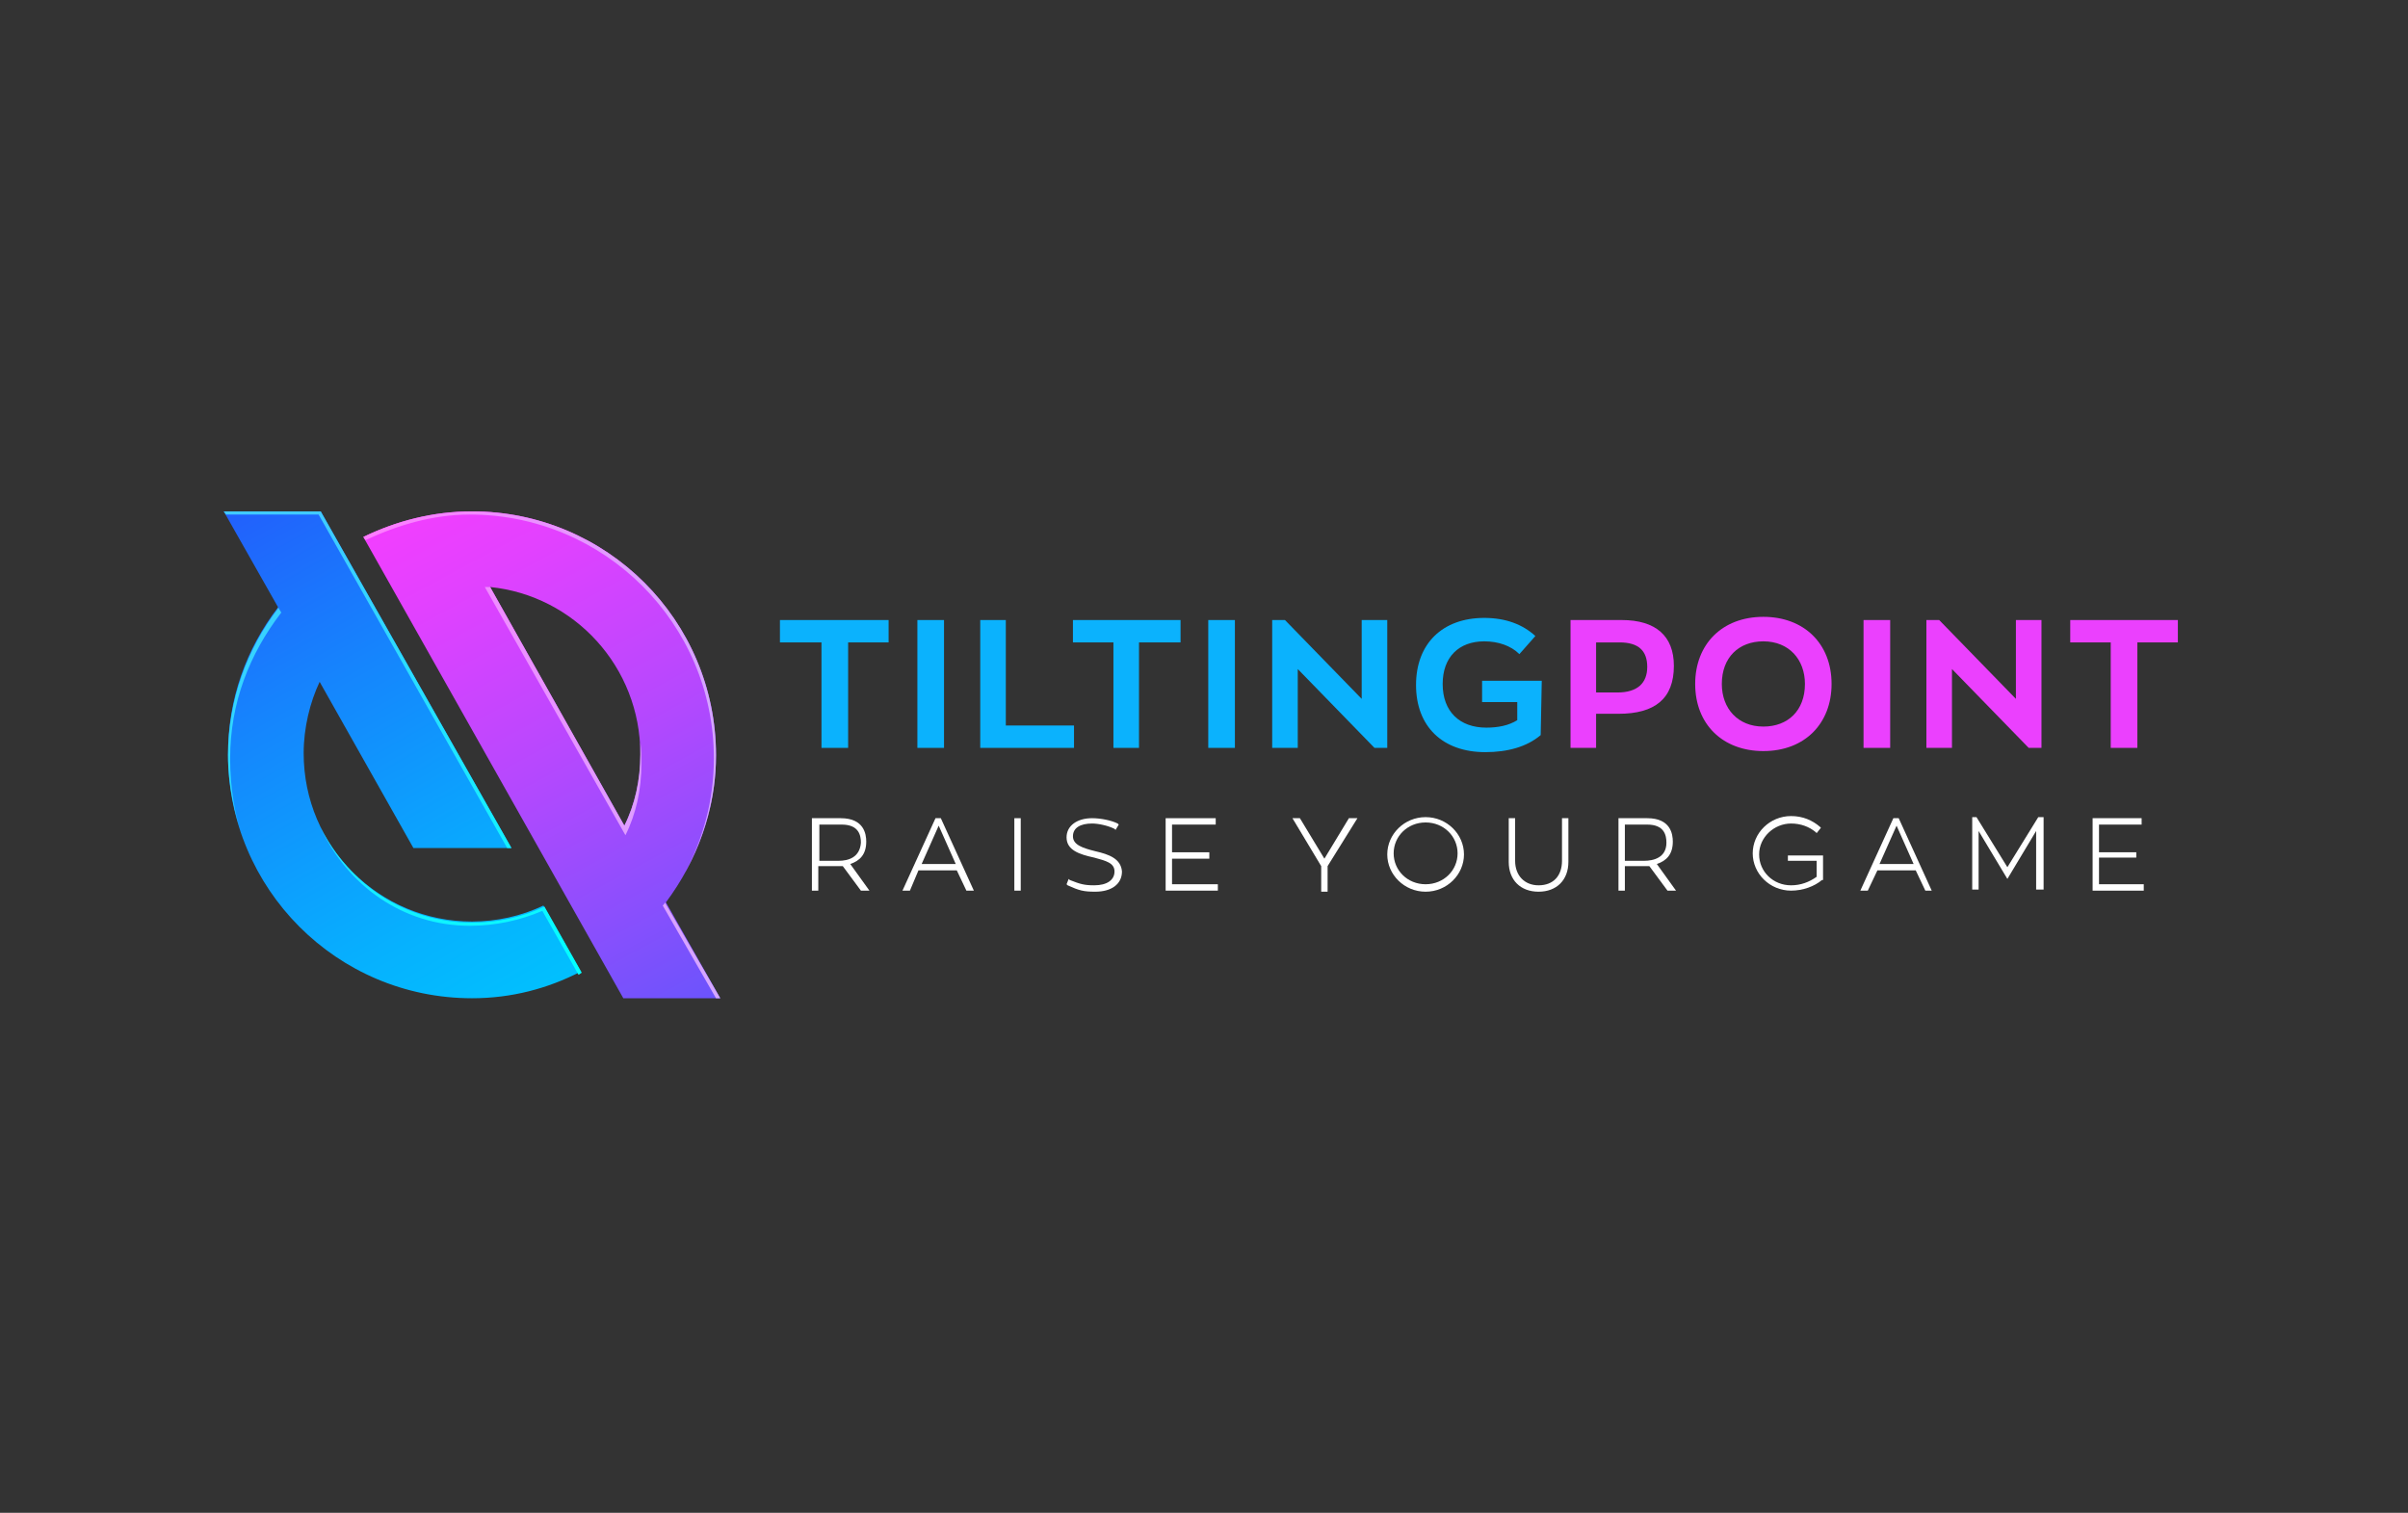 <?xml version="1.0" encoding="UTF-8"?> <svg xmlns="http://www.w3.org/2000/svg" xmlns:xlink="http://www.w3.org/1999/xlink" version="1.0" id="katman_1" x="0px" y="0px" viewBox="0 0 226 142" style="enable-background:new 0 0 226 142;" xml:space="preserve"><rect x="0" y="0" width="226" height="142" fill="#333333" stroke="none"/> <style type="text/css"> .st0{clip-path:url(#SVGID_00000043457359857352273040000007317092459908616108_);} .st1{fill:#0BB2FD;} .st2{fill:#EB40FE;} .st3{fill:#FFFFFF;} .st4{fill:url(#SVGID_00000058551716602988942680000013251800171457606063_);} .st5{fill:url(#SVGID_00000101102134858021900920000007941050497608928129_);} .st6{fill:url(#SVGID_00000142163283993310135200000014918025740930654083_);} .st7{fill:url(#SVGID_00000065033505964072072850000003617874876107545500_);} </style> <g> <defs> <rect id="SVGID_1_" x="21" y="48" width="184" height="45.8"></rect> </defs> <clipPath id="SVGID_00000155864742144256575160000009921751370071152278_"> <use xlink:href="#SVGID_1_" style="overflow:visible;"></use> </clipPath> <g style="clip-path:url(#SVGID_00000155864742144256575160000009921751370071152278_);"> <path class="st1" d="M77.1,60.3v9.9h2.5v-9.9h3.8v-2.1H73.2v2.1H77.1z"></path> <path class="st1" d="M88.6,58.2h-2.5v12h2.5V58.2z"></path> <path class="st1" d="M92,58.2v12h8.8v-2.1h-6.4v-9.9H92z"></path> <path class="st1" d="M104.5,60.3v9.9h2.4v-9.9h3.9v-2.1h-10.1v2.1H104.5z"></path> <path class="st1" d="M115.9,58.2h-2.5v12h2.5V58.2z"></path> <path class="st1" d="M130.2,58.2h-2.4v7.4l-7.2-7.4h-1.2v12h2.4v-7.4l7.2,7.4h1.2V58.2z"></path> <path class="st1" d="M144.7,63.9h-5.6v2h3.3v1.7c-0.8,0.5-1.8,0.7-2.9,0.7c-2.5,0-4.1-1.5-4.1-4.1c0-2.5,1.5-4,3.9-4 c1.3,0,2.5,0.4,3.3,1.2l1.5-1.7c-1.2-1.1-2.8-1.7-4.8-1.7c-3.9,0-6.4,2.4-6.4,6.3c0,3.9,2.5,6.3,6.5,6.3c2.1,0,3.9-0.5,5.2-1.6 L144.7,63.9z"></path> <path class="st2" d="M152.2,58.2h-4.8v12h2.4V67h2.1c3.4,0,5.2-1.4,5.2-4.5C157.1,59.7,155.4,58.2,152.2,58.2z M151.8,65h-2v-4.7 h2.2c1.8,0,2.6,0.8,2.6,2.3C154.6,64.1,153.7,65,151.8,65z"></path> <path class="st2" d="M165.5,70.5c3.9,0,6.4-2.6,6.4-6.3c0-3.8-2.6-6.3-6.4-6.3c-3.9,0-6.4,2.6-6.4,6.3 C159.1,68,161.7,70.5,165.5,70.5z M165.5,68.2c-2.4,0-3.9-1.7-3.9-4c0-2.5,1.6-4,3.9-4c2.4,0,3.9,1.7,3.9,4 C169.4,66.7,167.8,68.2,165.5,68.2z"></path> <path class="st2" d="M177.4,58.2h-2.5v12h2.5V58.2z"></path> <path class="st2" d="M191.6,58.2h-2.4v7.4l-7.2-7.4h-1.2v12h2.4v-7.4l7.2,7.4h1.2V58.2z"></path> <path class="st2" d="M198.1,60.3v9.9h2.5v-9.9h3.8v-2.1h-10.1v2.1H198.1z"></path> <path class="st3" d="M81.3,79c0-0.7-0.2-2.2-2.4-2.2h-2.7v6.8h0.6v-2.3h1.8c0.2,0,0.4,0,0.5,0l1.7,2.3h0.8l-1.8-2.5 C80.7,80.8,81.3,80.2,81.3,79z M78.7,80.8h-1.8v-3.4H79c1.6,0,1.8,1,1.8,1.7C80.7,80.5,79.6,80.8,78.7,80.8z"></path> <path class="st3" d="M87.8,76.8l-3.1,6.8h0.7l0.8-1.9h3.6l0.9,1.9h0.7l-3.1-6.8H87.8z M86.5,81.1l1.6-3.6l1.6,3.6H86.5z"></path> <path class="st3" d="M95.8,76.8h-0.6v6.8h0.6V76.8z"></path> <path class="st3" d="M102.8,79.9c-1.2-0.3-2.1-0.6-2.1-1.4c0-0.8,0.7-1.2,1.8-1.2c0.6,0,1.5,0.2,2.1,0.5l0.1,0.1l0.3-0.5l-0.1-0.1 c-0.6-0.3-1.6-0.5-2.4-0.5c-1.4,0-2.4,0.7-2.4,1.8c0,1.2,1.2,1.6,2.6,1.9c1.1,0.3,1.9,0.5,1.9,1.3c0,0.8-0.7,1.3-1.9,1.3 c-0.9,0-1.3-0.1-2.3-0.5l-0.1-0.1l-0.2,0.5l0.1,0.1c1.1,0.5,1.5,0.6,2.6,0.6c1.5,0,2.5-0.7,2.5-1.9 C105.2,80.6,104.1,80.2,102.8,79.9z"></path> <path class="st3" d="M110,80.6h3.5V80H110v-2.6h4.1v-0.6h-4.7v6.8h4.9V83H110V80.6z"></path> <path class="st3" d="M124.3,80.6l-2.3-3.8h-0.7l2.7,4.5v2.4h0.6v-2.4l2.8-4.5h-0.8L124.3,80.6z"></path> <path class="st3" d="M133.8,76.7c-2,0-3.6,1.6-3.6,3.5c0,1.9,1.6,3.5,3.6,3.5c2,0,3.6-1.6,3.6-3.5 C137.4,78.3,135.8,76.7,133.8,76.7z M133.8,83c-1.7,0-3-1.3-3-2.9c0-1.6,1.3-2.9,3-2.9c1.7,0,3,1.3,3,2.9 C136.8,81.7,135.5,83,133.8,83z"></path> <path class="st3" d="M146.6,80.8c0,1.4-0.8,2.3-2.2,2.3c-1.3,0-2.2-0.9-2.2-2.3v-4h-0.6v4.1c0,1.7,1.1,2.8,2.8,2.8 c1.7,0,2.8-1.1,2.8-2.8v-4.1h-0.6V80.8z"></path> <path class="st3" d="M157,79c0-0.7-0.2-2.2-2.4-2.2h-2.7v6.8h0.6v-2.3h1.8c0.2,0,0.4,0,0.5,0l1.7,2.3h0.8l-1.8-2.5 C156.4,80.8,157,80.2,157,79z M154.3,80.8h-1.8v-3.4h2.1c1.6,0,1.8,1,1.8,1.7C156.4,80.5,155.2,80.8,154.3,80.8z"></path> <path class="st3" d="M167.8,80.8h2.7v1.5c-0.7,0.5-1.5,0.8-2.4,0.8c-1.7,0-3-1.3-3-2.9s1.4-2.9,3-2.9c0.9,0,1.7,0.3,2.3,0.8 l0.1,0.1l0.4-0.5l-0.1-0.1c-0.7-0.6-1.6-1-2.7-1c-2,0-3.6,1.6-3.6,3.5c0,1.9,1.6,3.5,3.6,3.5c1.1,0,2.2-0.4,2.9-1h0.1v-2.3h-3.3 V80.8z"></path> <path class="st3" d="M177.7,76.8l-3.1,6.8h0.7l0.9-1.9h3.6l0.9,1.9h0.6l-3.1-6.8H177.7z M176.4,81.1l1.6-3.6l1.6,3.6H176.4z"></path> <path class="st3" d="M188.4,81.4l-2.9-4.7h-0.4v6.8h0.6v-5.5l2.7,4.5l2.7-4.5v5.5h0.7v-6.8h-0.5L188.4,81.4z"></path> <path class="st3" d="M197,83v-2.5h3.5V80H197v-2.6h4v-0.6h-4.6v6.8h4.8V83H197z"></path> <linearGradient id="SVGID_00000137109969508213320520000017447456075684568966_" gradientUnits="userSpaceOnUse" x1="46.412" y1="45.527" x2="18.5" y2="94.201" gradientTransform="matrix(1 0 0 -1 0 144)"> <stop offset="0" style="stop-color:#00C3FE"></stop> <stop offset="0.222" style="stop-color:#06B2FE"></stop> <stop offset="0.659" style="stop-color:#1586FD"></stop> <stop offset="1" style="stop-color:#2260FC"></stop> </linearGradient> <path style="fill:url(#SVGID_00000137109969508213320520000017447456075684568966_);" d="M21,48l5.1,9c-3,3.9-4.7,8.6-4.7,13.8 c0,12.6,10.2,22.9,22.9,22.9c3.7,0,7.1-0.9,10.2-2.5l-3.5-6.2c-2.1,1-4.4,1.5-6.7,1.5c-8.7,0-15.8-7-15.8-15.8 c0-2.4,0.6-4.8,1.5-6.7l8.8,15.6H48L30.1,48H21z"></path> <linearGradient id="SVGID_00000004507600975069296190000015060385413191479724_" gradientUnits="userSpaceOnUse" x1="70.048" y1="50.379" x2="43.52" y2="99.513" gradientTransform="matrix(1 0 0 -1 0 144)"> <stop offset="0" style="stop-color:#6754FC"></stop> <stop offset="5.320000e-02" style="stop-color:#7053FC"></stop> <stop offset="0.507" style="stop-color:#B648FE"></stop> <stop offset="0.835" style="stop-color:#E241FF"></stop> <stop offset="1" style="stop-color:#F33EFF"></stop> </linearGradient> <path style="fill:url(#SVGID_00000004507600975069296190000015060385413191479724_);" d="M46,55.1c7.9,0.8,14.1,7.5,14.1,15.7 c0,2.4-0.5,4.7-1.5,6.7L46,55.1z M34.1,50.4l24.4,43.3h9.1l-5.1-9c2.9-3.9,4.7-8.6,4.7-13.8C67.2,58.2,56.9,48,44.3,48 C40.7,48,37.2,48.9,34.1,50.4z"></path> <linearGradient id="SVGID_00000155862870564002247310000010774174492716026501_" gradientUnits="userSpaceOnUse" x1="20.761" y1="90.587" x2="45.167" y2="47.823" gradientTransform="matrix(1 0 0 -1 0 144)"> <stop offset="0" style="stop-color:#40CAFF"></stop> <stop offset="1" style="stop-color:#02FFFF"></stop> </linearGradient> <path style="fill:url(#SVGID_00000155862870564002247310000010774174492716026501_);" d="M22.9,79c-0.9-2.6-1.5-5.3-1.5-8.1 c0-5.2,1.8-10,4.7-13.8v-0.1l0.3,0.5c-3,3.9-4.8,8.5-4.8,13.7C21.6,73.9,22,76.5,22.9,79z M44.3,86.6c-6.3,0-11.6-3.7-14.2-8.9 c2.5,5.4,7.7,9.2,14,9.2c2.4,0,4.7-0.5,6.8-1.4l3.4,6l0.3-0.2l-3.5-6.2C49,86.1,46.7,86.6,44.3,86.6z M29.9,48.3l17.7,31.3H48 L30.1,48H21l0.2,0.3H29.9z"></path> <linearGradient id="SVGID_00000036968469186365184670000016204157496274982058_" gradientUnits="userSpaceOnUse" x1="34.1" y1="73.174" x2="67.685" y2="73.174" gradientTransform="matrix(1 0 0 -1 0 144)"> <stop offset="0" style="stop-color:#FF7CFF"></stop> <stop offset="1" style="stop-color:#D4A8FF"></stop> </linearGradient> <path style="fill:url(#SVGID_00000036968469186365184670000016204157496274982058_);" d="M67.6,93.7h-0.4l-5-8.7 c0.1-0.1,0.2-0.2,0.2-0.3L67.6,93.7z M44.1,48.3C56.7,48.3,67,58.5,67,71.2c0,3.9-1,7.5-2.7,10.7c1.8-3.3,2.9-7,2.9-11 C67.2,58.2,56.9,48,44.3,48c-3.7,0-7.1,0.9-10.2,2.4l0.2,0.3C37.3,49.3,40.6,48.3,44.1,48.3z M45.5,55.1l13.2,23.3 c1-2,1.5-4.3,1.5-6.7c0-0.7,0-1.3-0.1-2c0,0.4,0,0.7,0,1.1c0,2.4-0.5,4.7-1.5,6.7L46,55.1H45.5z"></path> </g> </g> </svg> 
